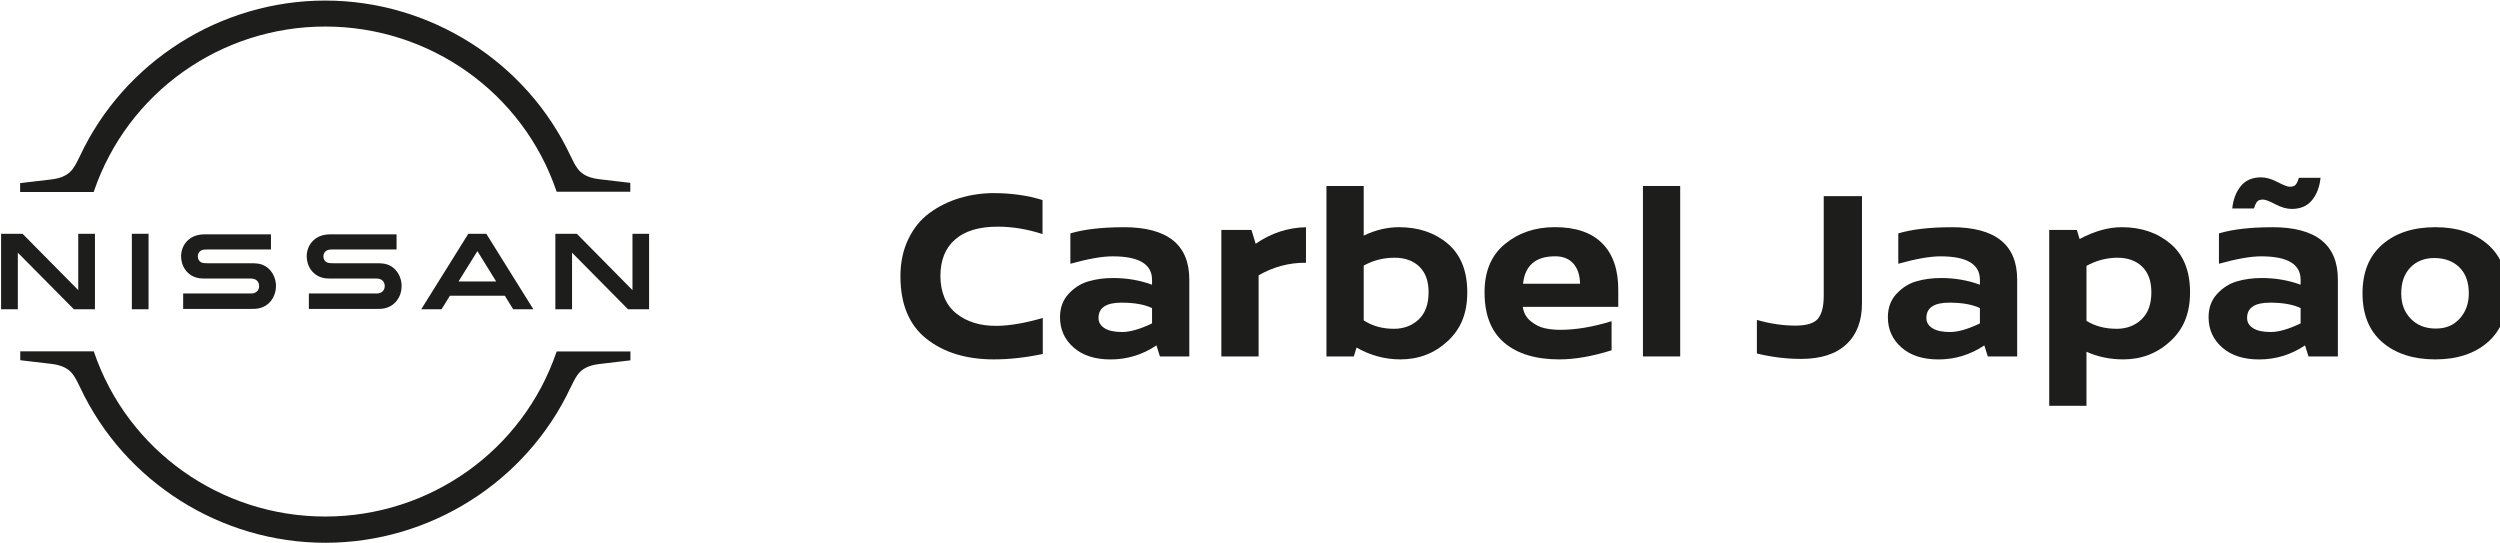 <?xml version="1.0" encoding="UTF-8"?>
<svg id="Camada_1" data-name="Camada 1" xmlns="http://www.w3.org/2000/svg" viewBox="0 0 576.39 125.27">
  <defs>
    <style>
      .cls-1 {
        fill: #1d1d1b;
        stroke-width: 0px;
      }
    </style>
  </defs>
  <g>
    <path class="cls-1" d="M87.31,67.63c-.12.03-.59.03-.8.03h-15.3v3.56h15.56c.12,0,1.04,0,1.21-.03,3.17-.3,4.62-2.93,4.62-5.25s-1.51-4.92-4.39-5.19c-.56-.06-1.04-.06-1.25-.06h-10.17c-.44,0-.95-.03-1.13-.09-.8-.21-1.1-.92-1.1-1.51,0-.53.3-1.24,1.13-1.48.24-.06.5-.09,1.07-.09h14.67v-3.5h-14.91c-.62,0-1.1.03-1.48.09-2.55.36-4.33,2.4-4.33,5.01,0,2.13,1.33,4.62,4.27,5.04.53.06,1.27.06,1.6.06h9.9c.18,0,.62,0,.71.03,1.13.15,1.51.98,1.51,1.72s-.44,1.48-1.42,1.66"/>
    <path class="cls-1" d="M58.32,67.63c-.12.03-.59.03-.77.03h-15.32v3.56h15.56c.12,0,1.04,0,1.22-.03,3.17-.3,4.62-2.93,4.62-5.25s-1.51-4.92-4.39-5.19c-.56-.06-1.04-.06-1.24-.06h-10.17c-.44,0-.95-.03-1.13-.09-.8-.21-1.1-.92-1.1-1.51,0-.53.3-1.24,1.13-1.48.24-.06.5-.09,1.07-.09h14.67v-3.5h-14.91c-.62,0-1.1.03-1.48.09-2.55.36-4.33,2.4-4.33,5.01,0,2.13,1.33,4.62,4.27,5.04.53.06,1.27.06,1.6.06h9.9c.18,0,.62,0,.71.03,1.13.15,1.51.98,1.51,1.72s-.42,1.48-1.42,1.66"/>
    <rect class="cls-1" x="30.4" y="53.9" width="3.85" height="17.4"/>
    <polygon class="cls-1" points="21.89 71.3 21.89 53.9 18.04 53.9 18.04 66.89 5.2 53.9 .25 53.9 .25 71.3 4.11 71.3 4.11 58.26 17.03 71.3 21.89 71.3"/>
    <polygon class="cls-1" points="145.82 53.9 145.82 66.89 132.99 53.9 128.04 53.9 128.04 71.3 131.89 71.3 131.89 58.26 144.79 71.3 149.65 71.3 149.65 53.9 145.82 53.9"/>
    <path class="cls-1" d="M107.97,53.9l-10.85,17.4h4.68l1.93-3.11h12.66l1.93,3.11h4.65l-10.85-17.4h-4.15ZM114.4,64.9h-8.69l4.36-7,4.33,7Z"/>
    <path class="cls-1" d="M21.68,44.03C29.45,21.36,50.85,6.12,74.98,6.12s45.56,15.24,53.3,37.91l.06.18h16.98v-2.05l-7.05-.83c-4.36-.5-5.28-2.43-6.46-4.86l-.3-.59C121.31,14.18,99.11.13,74.98.13S28.65,14.18,18.45,35.94l-.3.59c-1.19,2.43-2.1,4.36-6.46,4.86l-7.05.83v2.05h16.96l.09-.24Z"/>
    <path class="cls-1" d="M128.34,81.03l-.06.18c-7.77,22.68-29.17,37.88-53.3,37.88s-45.56-15.24-53.3-37.91l-.06-.18H4.67v2.05l7.05.83c4.36.5,5.28,2.43,6.46,4.86l.3.59c10.2,21.76,32.4,35.81,56.53,35.81s46.33-14.05,56.53-35.78l.3-.59c1.19-2.43,2.1-4.36,6.46-4.86l7.05-.83v-2.05h-17.01Z"/>
  </g>
  <g>
    <path class="cls-1" d="M229.27,44.53c3.94,0,7.64.53,11.09,1.59v7.85c-3.49-1.14-6.94-1.71-10.35-1.71-4.29,0-7.56.99-9.81,2.96-2.26,1.97-3.38,4.78-3.38,8.42s1.21,6.66,3.64,8.62c2.43,1.95,5.55,2.91,9.38,2.87,2.99-.04,6.52-.64,10.58-1.82v8.3c-3.94.83-7.7,1.25-11.26,1.25-6.37,0-11.56-1.58-15.56-4.75-4-3.17-6-7.97-6-14.42,0-3.19.61-6.04,1.82-8.56,1.21-2.52,2.84-4.53,4.89-6.03,2.05-1.5,4.34-2.64,6.88-3.41,2.54-.78,5.23-1.17,8.08-1.17Z"/>
    <path class="cls-1" d="M259.07,52.38c10.09,0,15.13,4.02,15.13,12.06v17.75h-6.77l-.8-2.56c-3.22,2.16-6.75,3.24-10.58,3.24-3.6,0-6.45-.92-8.53-2.76-2.09-1.84-3.13-4.16-3.13-6.97,0-2.16.65-3.95,1.96-5.37,1.31-1.42,2.83-2.39,4.58-2.9,1.74-.51,3.64-.77,5.69-.77,3.19,0,6.18.51,8.99,1.54v-1.14c0-3.6-3.03-5.4-9.1-5.4-2.39,0-5.63.57-9.73,1.71v-7c3.19-.95,7.28-1.42,12.28-1.42ZM253.27,73.31c0,.99.46,1.77,1.39,2.36.93.59,2.28.88,4.07.88s4.15-.66,6.88-1.99v-3.53c-1.74-.83-4.09-1.25-7.05-1.25-3.53,0-5.29,1.18-5.29,3.53Z"/>
    <path class="cls-1" d="M288.53,53.01l.97,3.19c3.56-2.46,7.43-3.73,11.6-3.81v8.19c-3.87-.04-7.51.93-10.92,2.9v18.71h-8.59v-29.18h6.94Z"/>
    <path class="cls-1" d="M322.54,52.38c4.51,0,8.27,1.27,11.26,3.81,2.99,2.54,4.49,6.28,4.49,11.2s-1.52,8.5-4.55,11.29c-3.03,2.79-6.65,4.18-10.86,4.18-3.56,0-6.94-.91-10.12-2.73l-.63,2.05h-6.31v-39.3h8.59v11.43c2.73-1.29,5.44-1.93,8.13-1.93ZM321.29,75.81c2.35,0,4.28-.72,5.8-2.16,1.52-1.44,2.28-3.53,2.28-6.26,0-2.58-.71-4.55-2.13-5.92-1.42-1.37-3.33-2.05-5.72-2.05-2.58,0-4.95.61-7.11,1.82v12.63c2.01,1.29,4.3,1.93,6.88,1.93Z"/>
    <path class="cls-1" d="M373.1,70.75h-22.01c.19,1.37.8,2.47,1.82,3.3,1.02.83,2.09,1.37,3.21,1.62,1.12.25,2.32.37,3.61.37,3.6,0,7.54-.66,11.83-1.99v6.71c-4.44,1.4-8.46,2.1-12.06,2.1-5.42,0-9.65-1.28-12.68-3.84-3.03-2.56-4.55-6.44-4.55-11.63,0-4.85,1.57-8.57,4.72-11.15,3.15-2.58,6.98-3.87,11.49-3.87,4.78,0,8.41,1.23,10.89,3.7,2.48,2.47,3.73,6.03,3.73,10.69v3.98ZM351.15,65.41h13.14c-.04-1.97-.55-3.52-1.54-4.64-.99-1.12-2.39-1.68-4.21-1.68-4.47,0-6.94,2.1-7.39,6.31Z"/>
    <path class="cls-1" d="M387.38,82.18h-8.59v-39.3h8.59v39.3Z"/>
    <path class="cls-1" d="M429.29,45.21v24.74c0,4.06-1.2,7.2-3.61,9.44-2.41,2.24-5.89,3.36-10.44,3.36-3.38,0-6.77-.42-10.18-1.25v-7.74c3.03.87,5.99,1.31,8.87,1.31,2.62,0,4.36-.54,5.23-1.62.87-1.08,1.31-2.82,1.31-5.2v-23.03h8.82Z"/>
    <path class="cls-1" d="M449.94,52.38c10.09,0,15.13,4.02,15.13,12.06v17.75h-6.77l-.8-2.56c-3.22,2.16-6.75,3.24-10.58,3.24-3.6,0-6.45-.92-8.53-2.76-2.09-1.84-3.13-4.16-3.13-6.97,0-2.16.65-3.95,1.96-5.37,1.31-1.42,2.83-2.39,4.58-2.9,1.74-.51,3.64-.77,5.69-.77,3.19,0,6.18.51,8.99,1.54v-1.14c0-3.6-3.03-5.4-9.1-5.4-2.39,0-5.63.57-9.72,1.71v-7c3.19-.95,7.28-1.42,12.28-1.42ZM444.14,73.31c0,.99.46,1.77,1.39,2.36.93.59,2.28.88,4.07.88s4.15-.66,6.88-1.99v-3.53c-1.74-.83-4.09-1.25-7.05-1.25-3.53,0-5.29,1.18-5.29,3.53Z"/>
    <path class="cls-1" d="M489.18,52.38c4.47,0,8.22,1.27,11.23,3.81,3.01,2.54,4.52,6.28,4.52,11.2s-1.52,8.5-4.55,11.29c-3.03,2.79-6.65,4.18-10.86,4.18-3.03,0-5.86-.59-8.47-1.76v12.46h-8.59v-40.55h6.37l.63,2.1c3.41-1.82,6.65-2.73,9.72-2.73ZM487.93,75.81c2.35,0,4.28-.72,5.8-2.16,1.52-1.44,2.28-3.53,2.28-6.26,0-2.58-.71-4.55-2.13-5.92-1.42-1.37-3.33-2.05-5.72-2.05s-4.87.63-7.11,1.88v12.68c1.97,1.21,4.27,1.82,6.88,1.82Z"/>
    <path class="cls-1" d="M523.88,52.38c10.09,0,15.13,4.02,15.13,12.06v17.75h-6.77l-.8-2.56c-3.22,2.16-6.75,3.24-10.58,3.24-3.6,0-6.45-.92-8.53-2.76-2.09-1.84-3.13-4.16-3.13-6.97,0-2.16.65-3.95,1.96-5.37,1.31-1.42,2.83-2.39,4.58-2.9,1.74-.51,3.64-.77,5.69-.77,3.19,0,6.18.51,8.99,1.54v-1.14c0-3.6-3.03-5.4-9.1-5.4-2.39,0-5.63.57-9.73,1.71v-7c3.19-.95,7.28-1.42,12.28-1.42ZM521.77,46.01c-.65,0-1.1.15-1.36.46-.27.3-.51.83-.74,1.59h-5.01c.23-2.12.89-3.85,1.99-5.18,1.1-1.33,2.65-1.99,4.66-1.99,1.14,0,2.4.36,3.78,1.08,1.38.72,2.32,1.08,2.82,1.08.64,0,1.1-.15,1.37-.46.26-.3.51-.83.74-1.59h5c-.23,2.12-.89,3.85-1.99,5.18-1.1,1.33-2.65,1.99-4.66,1.99-1.14,0-2.4-.36-3.78-1.08-1.38-.72-2.32-1.08-2.82-1.08ZM518.08,73.31c0,.99.46,1.77,1.39,2.36.93.59,2.28.88,4.07.88s4.15-.66,6.88-1.99v-3.53c-1.74-.83-4.09-1.25-7.05-1.25-3.53,0-5.29,1.18-5.29,3.53Z"/>
    <path class="cls-1" d="M561.47,52.38c5.04,0,9.08,1.33,12.11,3.98,3.03,2.65,4.55,6.41,4.55,11.26s-1.52,8.61-4.55,11.26c-3.03,2.65-7.07,3.98-12.11,3.98s-9.15-1.32-12.2-3.95c-3.05-2.63-4.58-6.4-4.58-11.29s1.53-8.61,4.58-11.26c3.05-2.65,7.12-3.98,12.2-3.98ZM561.24,59.49c-2.27,0-4.11.73-5.52,2.19-1.4,1.46-2.1,3.44-2.1,5.94s.73,4.34,2.19,5.86c1.46,1.52,3.38,2.27,5.77,2.27s4.11-.77,5.52-2.3c1.4-1.54,2.1-3.48,2.1-5.83,0-2.58-.73-4.58-2.19-6-1.46-1.42-3.38-2.13-5.77-2.13Z"/>
  </g>
</svg>